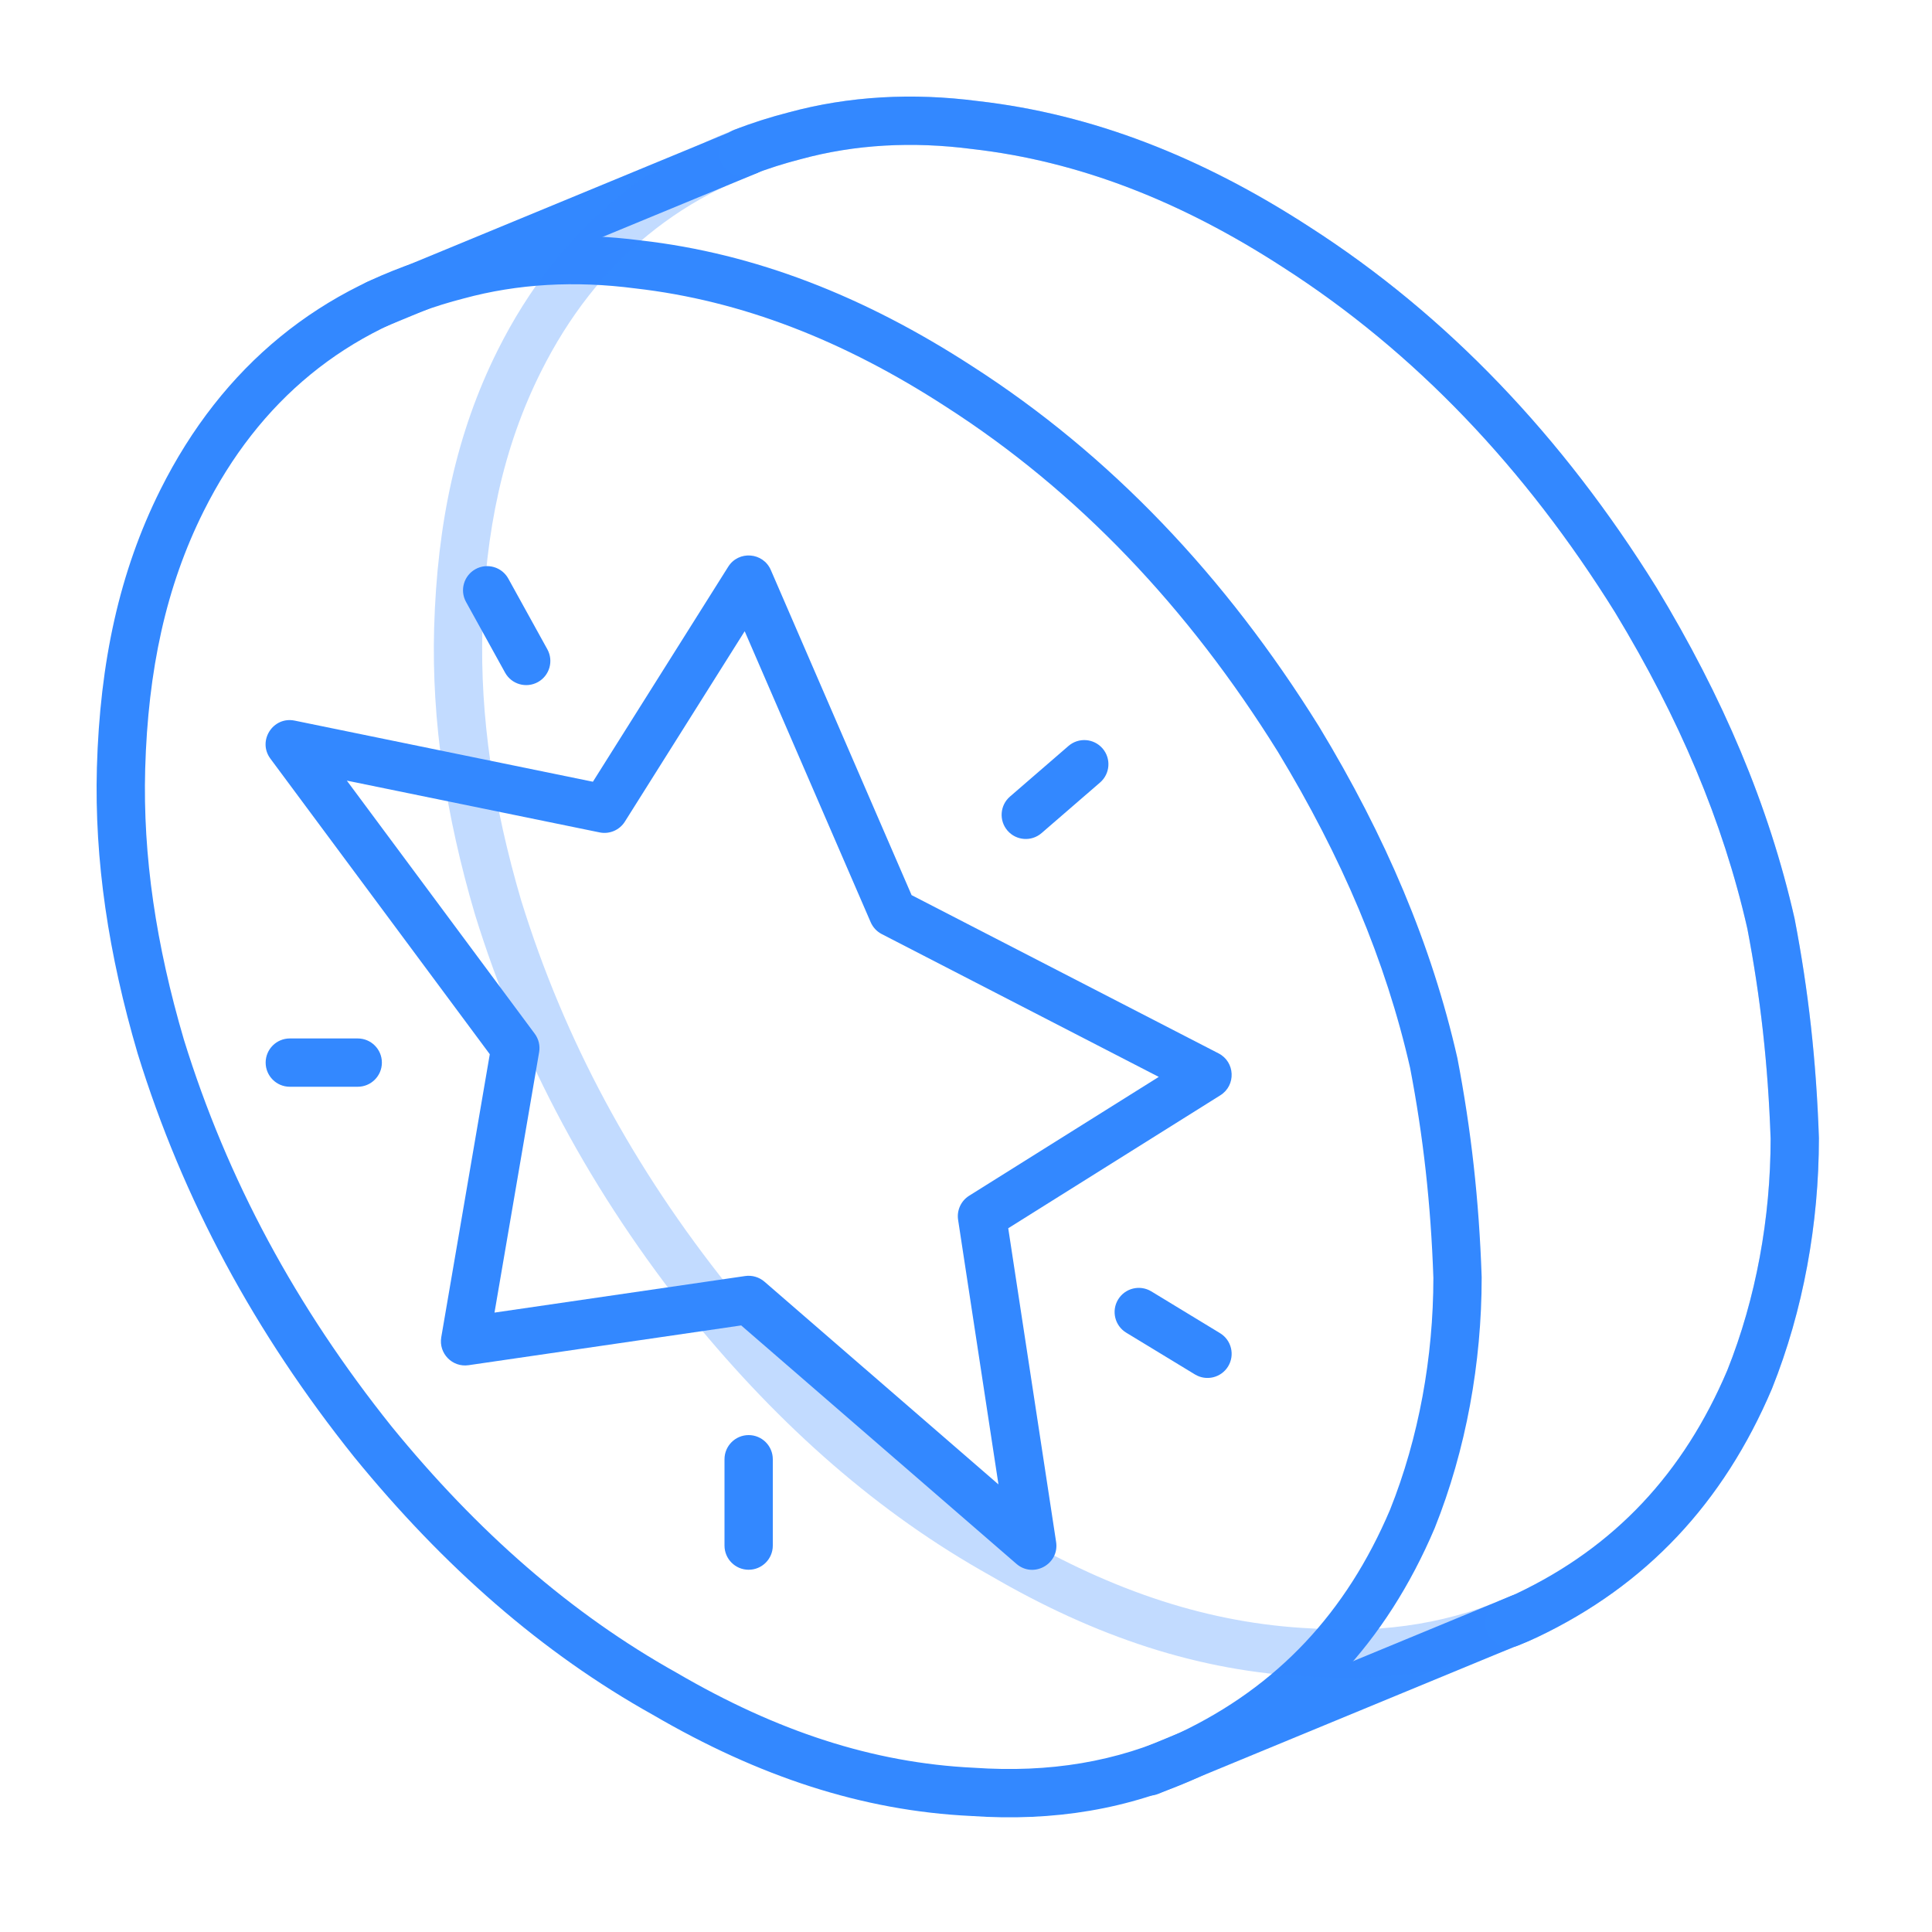 <?xml version="1.0" encoding="UTF-8"?>
<svg width="80px" height="80px" viewBox="0 0 80 80" version="1.1" xmlns="http://www.w3.org/2000/svg" xmlns:xlink="http://www.w3.org/1999/xlink">
    <!-- Generator: Sketch 55 (78076) - https://sketchapp.com -->
    <title>编组 82</title>
    <desc>Created with Sketch.</desc>
    <g id="编组-82" stroke="none" stroke-width="1" fill="none" fill-rule="evenodd">
        <g>
            <rect id="矩形" x="0" y="0" width="80" height="80"></rect>
            <g id="编组-5备份-6" transform="translate(5, 3)" fill="#3388FF" fill-rule="nonzero">
                <g id="编组-5备份">
                    <path d="M56.352,49.86 L56.353,49.895 C56.353,53.424 55.71,57.021 54.407,60.278 C52.401,64.997 49.213,68.415 44.682,70.568 C41.753,71.919 38.644,72.433 35.211,72.196 C30.701,71.981 26.41,70.56 22.034,68.007 C17.443,65.445 13.374,61.877 9.662,57.327 C5.545,52.18 2.57,46.675 0.7,40.624 C-0.51,36.51 -1.094,32.618 -0.988,28.784 C-0.863,24.421 -0.06,20.68 1.643,17.275 C4.201,12.159 8.293,8.803 13.694,7.424 C16.175,6.747 18.822,6.602 21.537,6.956 C26.266,7.494 30.781,9.26 35.25,12.159 C40.963,15.824 45.739,20.852 49.62,27.087 C52.377,31.641 54.277,36.103 55.347,40.812 C55.917,43.776 56.243,46.684 56.352,49.86 Z M53.39,41.222 C52.377,36.768 50.561,32.503 47.916,28.133 C44.191,22.151 39.622,17.34 34.166,13.84 C29.938,11.098 25.711,9.443 21.294,8.941 C18.818,8.618 16.437,8.749 14.204,9.358 C9.356,10.596 5.733,13.568 3.432,18.17 C1.872,21.29 1.128,24.75 1.012,28.84 C0.911,32.449 1.464,36.136 2.614,40.047 C4.405,45.84 7.26,51.123 11.218,56.071 C14.773,60.428 18.653,63.829 23.026,66.27 C27.156,68.68 31.142,70 35.328,70.199 C38.458,70.415 41.232,69.957 43.834,68.756 C47.904,66.823 50.748,63.774 52.558,59.516 C53.753,56.529 54.351,53.19 54.353,49.912 C54.247,46.846 53.932,44.046 53.39,41.222 Z" id="XMLID_1660_"></path>
                    <path d="M42.971,71.277 L58.333,64.931 C58.844,64.721 59.086,64.136 58.876,63.625 C58.665,63.115 58.08,62.872 57.569,63.083 L42.207,69.429 C41.697,69.64 41.454,70.224 41.665,70.735 C41.876,71.245 42.46,71.488 42.971,71.277 Z" id="路径-9"></path>
                    <path d="M10.987,10.514 L26.349,4.168 C26.859,3.958 27.102,3.373 26.891,2.862 C26.68,2.352 26.096,2.109 25.585,2.32 L10.223,8.666 C9.713,8.877 9.47,9.461 9.681,9.972 C9.891,10.482 10.476,10.725 10.987,10.514 Z" id="路径-9"></path>
                    <path d="M70.317,44.091 L70.317,44.125 C70.317,47.654 69.674,51.251 68.371,54.508 C66.365,59.227 63.177,62.646 58.646,64.798 C55.717,66.149 52.608,66.663 49.175,66.426 C44.665,66.211 40.374,64.79 35.998,62.237 C31.407,59.675 27.338,56.108 23.626,51.558 C19.509,46.411 16.534,40.906 14.664,34.854 C13.454,30.74 12.87,26.848 12.976,23.014 C13.101,18.651 13.905,14.91 15.607,11.505 C18.165,6.39 22.257,3.033 27.658,1.654 C30.14,0.978 32.786,0.832 35.501,1.186 C40.23,1.724 44.745,3.49 49.214,6.389 C54.927,10.054 59.703,15.082 63.584,21.317 C66.341,25.871 68.241,30.333 69.311,35.042 C69.881,38.006 70.207,40.914 70.317,44.091 Z M67.354,35.452 C66.341,30.999 64.525,26.733 61.88,22.363 C58.155,16.382 53.586,11.57 48.13,8.07 C43.902,5.328 39.675,3.674 35.258,3.171 C32.782,2.848 30.401,2.979 28.168,3.588 C23.32,4.826 19.697,7.798 17.396,12.4 C15.836,15.52 15.092,18.98 14.976,23.07 C14.875,26.68 15.428,30.366 16.578,34.277 C18.369,40.07 21.224,45.353 25.182,50.301 C28.737,54.658 32.617,58.06 36.99,60.5 C41.12,62.91 45.106,64.23 49.292,64.429 C52.422,64.645 55.196,64.187 57.798,62.986 C61.868,61.053 64.712,58.004 66.522,53.746 C67.717,50.759 68.315,47.42 68.317,44.142 C68.211,41.076 67.896,38.276 67.354,35.452 Z" id="XMLID_1660_" opacity="0.3"></path>
                    <path d="M26.131,4.238 C26.784,3.985 27.463,3.768 28.168,3.588 C30.401,2.979 32.782,2.848 35.258,3.171 C39.675,3.674 43.902,5.328 48.13,8.07 C53.586,11.57 58.155,16.382 61.88,22.363 C64.525,26.733 66.341,30.999 67.354,35.452 C67.897,38.281 68.212,41.086 68.318,44.159 C68.317,47.408 67.719,50.754 66.522,53.746 C64.712,58.004 61.868,61.053 57.798,62.986 C57.58,63.087 57.35,63.187 57.119,63.281 C56.608,63.489 56.362,64.072 56.57,64.584 C56.778,65.095 57.362,65.341 57.873,65.133 C58.132,65.028 58.39,64.916 58.646,64.798 C63.177,62.646 66.365,59.227 68.371,54.508 C69.674,51.251 70.317,47.654 70.317,44.125 C70.207,40.914 69.881,38.006 69.311,35.042 C68.241,30.333 66.341,25.871 63.584,21.317 C59.703,15.082 54.927,10.054 49.214,6.389 C44.745,3.49 40.23,1.724 35.501,1.186 C32.786,0.832 30.14,0.978 27.658,1.654 C26.892,1.85 26.136,2.091 25.408,2.373 C24.893,2.573 24.637,3.152 24.837,3.667 C25.037,4.182 25.616,4.437 26.131,4.238 Z" id="路径"></path>
                </g>
            </g>
            <path d="M19.402,56.53 C18.729,56.628 18.157,56.041 18.272,55.371 L20.281,43.653 L11.197,31.415 C10.65,30.678 11.302,29.655 12.201,29.839 L24.551,32.37 L30.154,23.467 C30.582,22.787 31.598,22.865 31.918,23.603 L37.747,37.065 L50.458,43.618 C51.147,43.973 51.188,44.943 50.531,45.354 L41.749,50.859 L43.731,63.849 C43.871,64.768 42.791,65.365 42.088,64.756 L30.691,54.883 L19.402,56.53 Z M20.476,54.352 L30.856,52.838 C31.143,52.796 31.435,52.882 31.655,53.072 L41.344,61.466 L39.673,50.511 C39.613,50.117 39.792,49.725 40.13,49.513 L47.982,44.592 L36.513,38.679 C36.307,38.573 36.145,38.399 36.053,38.187 L30.836,26.138 L25.875,34.021 C25.654,34.373 25.236,34.552 24.828,34.468 L14.362,32.324 L22.142,42.804 C22.305,43.024 22.371,43.3 22.324,43.569 L20.476,54.352 Z" id="星形" fill="#3388FF" fill-rule="nonzero"></path>
            <path d="M43.129,34.497 L45.552,32.401 C45.969,32.04 46.015,31.408 45.654,30.991 C45.292,30.573 44.661,30.527 44.243,30.889 L41.821,32.984 C41.403,33.345 41.358,33.977 41.719,34.395 C42.08,34.812 42.712,34.858 43.129,34.497 Z" id="路径-39" fill="#3388FF" fill-rule="nonzero"></path>
            <path d="M22.664,26.885 L21.048,23.959 C20.781,23.475 20.173,23.3 19.689,23.567 C19.206,23.834 19.03,24.442 19.297,24.925 L20.914,27.852 C21.181,28.336 21.789,28.511 22.273,28.244 C22.756,27.977 22.931,27.369 22.664,26.885 Z" id="路径-40" fill="#3388FF" fill-rule="nonzero"></path>
            <path d="M30,60.424 L30,64 C30,64.552 30.448,65 31,65 C31.552,65 32,64.552 32,64 L32,60.424 C32,59.872 31.552,59.424 31,59.424 C30.448,59.424 30,59.872 30,60.424 Z" id="路径-41" fill="#3388FF" fill-rule="nonzero"></path>
            <path d="M46.634,55.183 L49.481,56.913 C49.953,57.199 50.568,57.049 50.855,56.577 C51.141,56.105 50.991,55.49 50.519,55.203 L47.673,53.473 C47.201,53.187 46.586,53.337 46.299,53.809 C46.012,54.281 46.162,54.896 46.634,55.183 Z" id="路径-42" fill="#3388FF" fill-rule="nonzero"></path>
            <path d="M14.813,43 L12,43 C11.448,43 11,43.448 11,44 C11,44.552 11.448,45 12,45 L14.813,45 C15.365,45 15.813,44.552 15.813,44 C15.813,43.448 15.365,43 14.813,43 Z" id="路径-43" fill="#3388FF" fill-rule="nonzero"></path>
        </g>
    </g>
</svg>